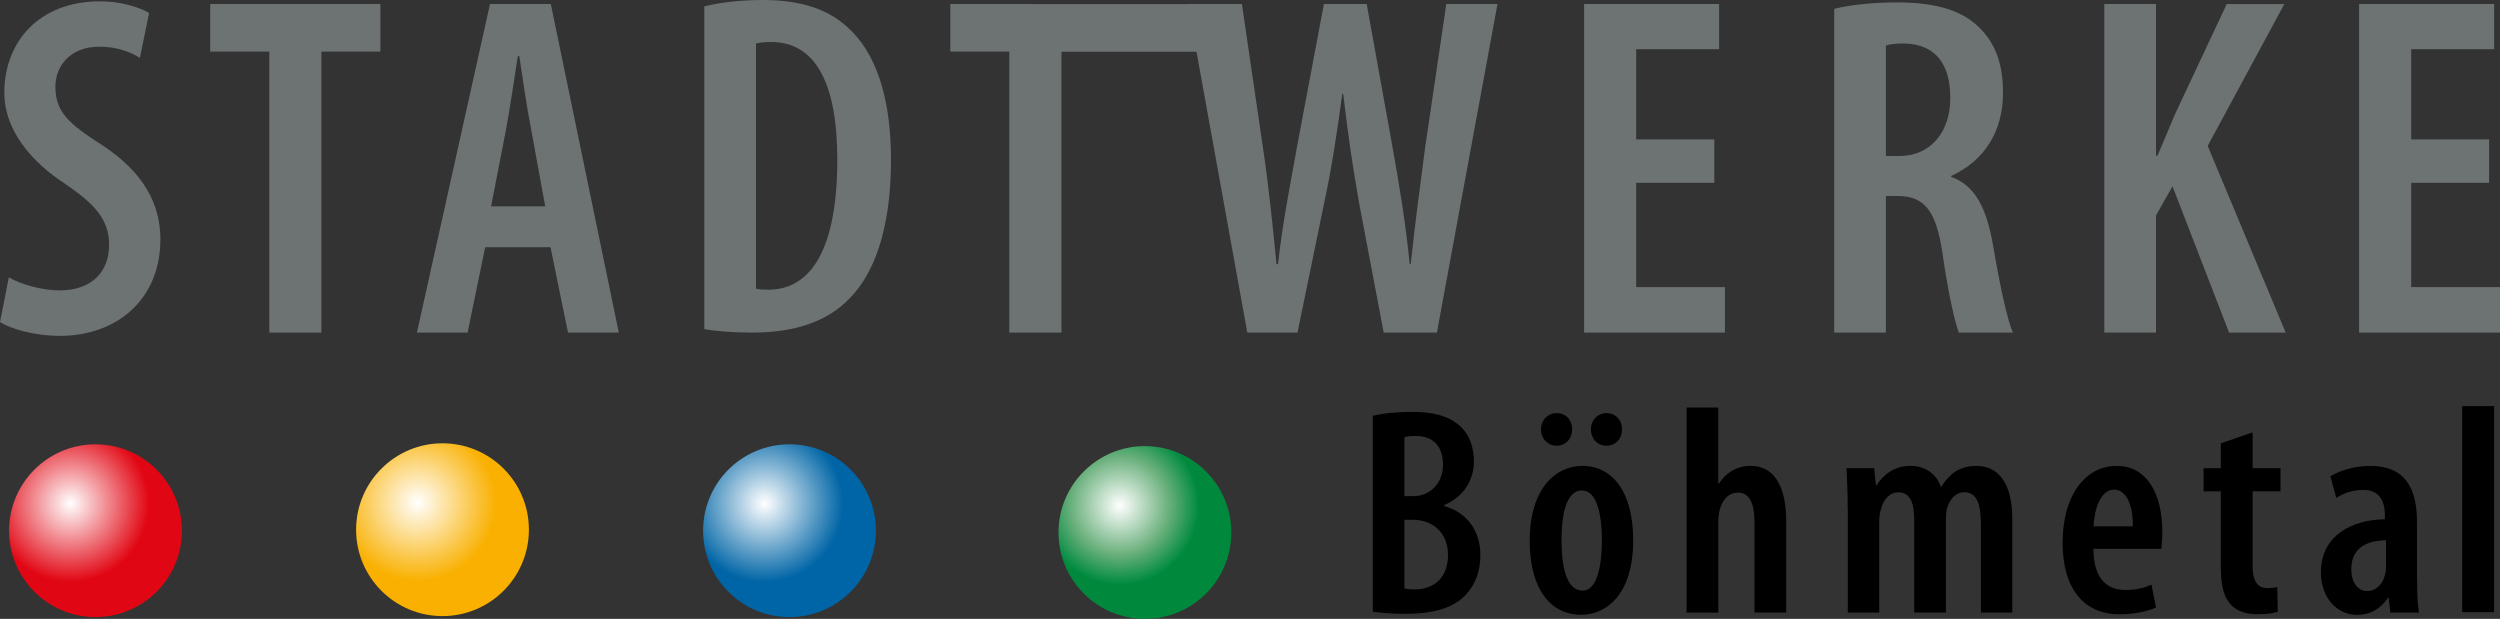 <?xml version="1.0" encoding="UTF-8"?>
<!-- Generator: Adobe Illustrator 27.7.0, SVG Export Plug-In . SVG Version: 6.00 Build 0)  -->
<svg xmlns="http://www.w3.org/2000/svg" xmlns:xlink="http://www.w3.org/1999/xlink" version="1.1" id="Ebene_1" x="0px" y="0px" viewBox="0 0 250 61.89" style="enable-background:new 0 0 250 61.89;" xml:space="preserve">
<rect x="0" y="0" width="250" height="61.89" fill="#333333" stroke="none"/>
<style type="text/css">
	.st0{clip-path:url(#SVGID_00000060015181806684247320000013155049112373918113_);}
	.st1{clip-path:url(#SVGID_00000060015181806684247320000013155049112373918113_);fill:#6D7272;}
	
		.st2{clip-path:url(#SVGID_00000031189413301329318620000003056315689520499860_);fill:url(#SVGID_00000008107080841845301600000008162007463355549825_);}
	
		.st3{clip-path:url(#SVGID_00000168109914452312474540000012420872454002289083_);fill:url(#SVGID_00000103242784729310894440000006677458913502272176_);}
	
		.st4{clip-path:url(#SVGID_00000029762033926112527990000017117727176740625046_);fill:url(#SVGID_00000036932816085445506440000017253423398403821728_);}
	
		.st5{clip-path:url(#SVGID_00000078007554301030640990000016634652843085245083_);fill:url(#SVGID_00000098202609069187308920000004497599189710631300_);}
</style>
<g>
	<defs>
		<rect id="SVGID_1_" width="250" height="61.89"></rect>
	</defs>
	<clipPath id="SVGID_00000116946431730960801280000012828873752662720647_">
		<use xlink:href="#SVGID_1_" style="overflow:visible;"></use>
	</clipPath>
	
		<rect x="246.22" y="40.61" style="clip-path:url(#SVGID_00000116946431730960801280000012828873752662720647_);" width="3.19" height="20.61"></rect>
	<path style="clip-path:url(#SVGID_00000116946431730960801280000012828873752662720647_);" d="M238.6,54.02   c-1.25,0.03-3.47,0.35-3.47,2.87c0,1.63,0.86,2.22,1.57,2.22c0.77,0,1.54-0.53,1.81-1.66c0.06-0.21,0.09-0.47,0.09-0.74V54.02z    M241.71,57.96c0,1.13,0.03,2.34,0.18,3.29h-2.85l-0.18-1.48h-0.06c-0.74,1.13-1.81,1.72-3.06,1.72c-2.08,0-3.65-1.75-3.65-4.26   c0-3.7,3.14-5.27,6.4-5.3v-0.39c0-1.48-0.59-2.55-2.16-2.55c-1.04,0-1.9,0.3-2.7,0.8l-0.59-2.16c0.71-0.45,2.22-1.04,3.97-1.04   c3.74,0,4.69,2.55,4.69,5.63V57.96z"></path>
	<path style="clip-path:url(#SVGID_00000116946431730960801280000012828873752662720647_);" d="M225.26,43.24v3.58h2.79v2.31h-2.79   v7.46c0,1.78,0.68,2.22,1.48,2.22c0.36,0,0.65-0.03,0.98-0.09l0.06,2.46c-0.47,0.15-1.19,0.24-2.08,0.24   c-1.01,0-1.93-0.27-2.55-0.89c-0.71-0.71-1.07-1.78-1.07-3.91v-7.49h-1.72v-2.31h1.72v-2.49L225.26,43.24z"></path>
	<path style="clip-path:url(#SVGID_00000116946431730960801280000012828873752662720647_);" d="M213.28,52.63   c0.03-2.31-0.74-3.67-1.87-3.67c-1.36,0-1.99,1.98-2.05,3.67H213.28z M209.34,54.88c0.03,3.23,1.54,4.12,3.23,4.12   c1.04,0,1.93-0.24,2.58-0.53l0.45,2.28c-0.89,0.41-2.28,0.68-3.62,0.68c-3.71,0-5.72-2.69-5.72-7.17c0-4.77,2.31-7.67,5.4-7.67   c3.03,0,4.57,2.75,4.57,6.6c0,0.83-0.06,1.3-0.09,1.69H209.34z"></path>
	<path style="clip-path:url(#SVGID_00000116946431730960801280000012828873752662720647_);" d="M184.77,50.88   c0-1.63-0.06-2.78-0.12-4.06h2.76l0.18,1.72h0.06c0.68-1.1,1.84-1.95,3.35-1.95c1.48,0,2.58,0.71,3.08,2.07h0.06   c0.39-0.62,0.89-1.19,1.45-1.54c0.59-0.35,1.28-0.53,2.02-0.53c2.28,0,3.62,1.78,3.62,5.33v9.33h-3.14v-8.74   c0-1.75-0.24-3.29-1.66-3.29c-0.8,0-1.45,0.62-1.75,1.69c-0.06,0.3-0.09,0.71-0.09,1.16v9.18h-3.17v-9.21c0-1.3-0.18-2.81-1.6-2.81   c-0.74,0-1.48,0.59-1.75,1.78c-0.09,0.3-0.15,0.71-0.15,1.13v9.12h-3.14V50.88z"></path>
	<path style="clip-path:url(#SVGID_00000116946431730960801280000012828873752662720647_);" d="M168.66,40.75h3.17v7.61h0.06   c0.33-0.5,0.77-0.95,1.24-1.24c0.53-0.33,1.16-0.53,1.93-0.53c2.28,0,3.56,1.9,3.56,5.54v9.12h-3.17v-9c0-1.57-0.33-2.99-1.66-2.99   c-0.83,0-1.51,0.56-1.84,1.78c-0.06,0.27-0.12,0.74-0.12,1.1v9.12h-3.17V40.75z"></path>
	<path style="clip-path:url(#SVGID_00000116946431730960801280000012828873752662720647_);" d="M160.63,44.57   c-0.86,0-1.54-0.68-1.54-1.63c0-0.95,0.71-1.63,1.57-1.63c0.86,0,1.54,0.65,1.54,1.63c0,0.95-0.65,1.63-1.54,1.63H160.63z    M156.15,54.02c0,2.43,0.42,5.04,2.11,5.04c1.57,0,1.93-2.87,1.93-5.04c0-2.1-0.36-4.97-1.99-4.97   C156.47,49.04,156.15,51.92,156.15,54.02 M155.64,44.57c-0.83,0-1.54-0.68-1.54-1.63c0-0.95,0.71-1.63,1.57-1.63   c0.89,0,1.54,0.65,1.54,1.63c0,0.95-0.65,1.63-1.54,1.63H155.64z M163.32,53.99c0,5.83-3,7.49-5.19,7.49   c-3.06,0-5.16-2.55-5.16-7.4c0-5.21,2.58-7.49,5.28-7.49C161.28,46.59,163.32,49.25,163.32,53.99"></path>
	<path style="clip-path:url(#SVGID_00000116946431730960801280000012828873752662720647_);" d="M140.44,58.85   c0.27,0.06,0.59,0.09,1.01,0.09c1.93,0,3.35-1.15,3.35-3.44c0-2.34-1.63-3.49-3.44-3.52h-0.92V58.85z M140.44,49.61h0.95   c1.6,0,2.91-1.3,2.91-3.11c0-1.66-0.77-2.9-2.73-2.9c-0.48,0-0.86,0.03-1.13,0.12V49.61z M137.29,41.58   c1.07-0.27,2.43-0.39,3.94-0.39c1.84,0,3.53,0.3,4.74,1.39c0.98,0.86,1.42,2.13,1.42,3.55c0,1.87-1.01,3.55-2.97,4.38v0.09   c2.31,0.65,3.62,2.52,3.62,4.92c0,1.63-0.53,2.96-1.45,3.94c-1.16,1.27-3.11,1.92-5.99,1.92c-1.45,0-2.55-0.09-3.32-0.21V41.58z"></path>
	<polygon style="clip-path:url(#SVGID_00000116946431730960801280000012828873752662720647_);fill:#6D7272;" points="250,33.26    235.91,33.26 235.91,0.4 249.41,0.4 249.41,4.92 241.12,4.92 241.12,13.94 248.91,13.94 248.91,18.28 241.12,18.28 241.12,28.71    250,28.71  "></polygon>
	<path style="clip-path:url(#SVGID_00000116946431730960801280000012828873752662720647_);fill:#6D7272;" d="M228.57,33.26h-5.66   l-5.66-14.63l-1.65,2.92v11.71h-5.17V0.4h5.17v15.17h0.15c0.59-1.38,1.18-2.79,1.75-4.15l5.17-11.01h5.76l-7.66,14.18L228.57,33.26   z"></path>
	<path style="clip-path:url(#SVGID_00000116946431730960801280000012828873752662720647_);fill:#6D7272;" d="M201.3,33.26h-5.41   c-0.39-0.93-1.11-4.15-1.65-8c-0.64-4.28-1.86-5.66-4.49-5.66h-1.16v13.66h-5.17V0.88c1.8-0.44,4.1-0.64,6.25-0.64   c3.41,0,6.23,0.59,8.14,2.4c1.85,1.75,2.49,3.94,2.49,6.67c0,3.81-1.85,6.77-5.18,8.28v0.1c2.35,0.83,3.53,3.03,4.2,6.92   C200,28.62,200.76,32.13,201.3,33.26 M190.34,4.35c-0.68,0-1.31,0.05-1.75,0.2v11.05h1.36c3.13,0,5.08-2.43,5.08-5.79   C195.03,6.58,193.7,4.39,190.34,4.35"></path>
	<polygon style="clip-path:url(#SVGID_00000116946431730960801280000012828873752662720647_);fill:#6D7272;" points="172.49,33.26    158.41,33.26 158.41,0.4 171.91,0.4 171.91,4.92 163.62,4.92 163.62,13.94 171.43,13.94 171.43,18.28 163.62,18.28 163.62,28.71    172.49,28.71  "></polygon>
	<path style="clip-path:url(#SVGID_00000116946431730960801280000012828873752662720647_);fill:#6D7272;" d="M143.69,33.26h-5.32   l-2.48-13.07c-0.58-3.26-1.13-6.97-1.57-10.82h-0.09c-0.52,3.85-1.06,7.46-1.8,10.87l-2.68,13.02h-5.02l-5.08-28.09h-13.5v28.09   h-5.22V5.16h-5.9V0.4l23.75,0.01V0.4h5.41l2.1,14.33c0.59,3.95,0.97,7.71,1.36,11.69h0.15c0.45-4.08,1.17-7.64,1.9-11.74   l2.69-14.28h4.28l2.55,14.13c0.67,3.76,1.31,7.46,1.75,11.89h0.1c0.48-4.48,0.97-8.04,1.46-11.79l2.1-14.23h5.12L143.69,33.26z"></path>
	<path style="clip-path:url(#SVGID_00000116946431730960801280000012828873752662720647_);fill:#6D7272;" d="M75.2,33.26   c-1.8,0-3.61-0.14-4.77-0.34V0.64C71.94,0.25,74.02,0,76.27,0c3.81,0,6.54,0.92,8.5,2.74c2.67,2.38,4.33,6.67,4.33,13.25   c0,7.07-1.76,11.51-4.23,13.94C82.66,32.18,79.44,33.26,75.2,33.26 M77.11,4.2c-0.55,0-1.08,0.05-1.51,0.15v24.52   c0.43,0.1,0.92,0.1,1.26,0.1c3.61,0,6.87-3.02,6.87-13.02C83.73,8.48,81.63,4.2,77.11,4.2"></path>
	<path style="clip-path:url(#SVGID_00000116946431730960801280000012828873752662720647_);fill:#6D7272;" d="M61.88,33.26h-5.08   l-1.75-8.54h-6.53l-1.76,8.54h-5.07L49,0.4h6.08L61.88,33.26z M51.78,5.61c-0.35,2.29-0.82,5.46-1.21,7.51l-1.46,7.51h5.41   l-1.38-7.56c-0.43-2.15-0.87-5.16-1.21-7.46H51.78z"></path>
	<polygon style="clip-path:url(#SVGID_00000116946431730960801280000012828873752662720647_);fill:#6D7272;" points="32.14,33.26    26.93,33.26 26.93,5.16 21.02,5.16 21.02,0.4 38.04,0.4 38.04,5.16 32.14,5.16  "></polygon>
	<path style="clip-path:url(#SVGID_00000116946431730960801280000012828873752662720647_);fill:#6D7272;" d="M10.23,14.52   c-3.36-2.15-4.69-3.31-4.69-5.86c0-2,1.43-3.99,4.4-3.99c1.76,0,3.11,0.53,4.05,1.12l0.92-4.49c-0.87-0.53-2.77-1.17-4.87-1.17   c-6.15,0-9.61,4.05-9.61,9.17c0,3.56,2.54,6.82,6.2,9.16c2.67,1.86,4.28,3.37,4.28,6.01c0,2.73-1.74,4.57-4.97,4.57   c-1.7,0-3.85-0.59-5.06-1.31L0,32.21l0.04,0.01c1.02,0.68,3.48,1.36,5.88,1.37l0.01,0c5.9,0,10.11-3.76,10.11-9.66   C16.04,20.42,14.38,17.25,10.23,14.52"></path>
</g>
<g>
	<defs>
		<path id="SVGID_00000111912586925295483580000016988537789289818301_" d="M70.31,53.07c0,4.77,3.87,8.64,8.64,8.64    c4.77,0,8.64-3.87,8.64-8.64c0-4.78-3.87-8.64-8.64-8.64C74.18,44.43,70.31,48.29,70.31,53.07"></path>
	</defs>
	<clipPath id="SVGID_00000013913467917594179020000002224734872493909890_">
		<use xlink:href="#SVGID_00000111912586925295483580000016988537789289818301_" style="overflow:visible;"></use>
	</clipPath>
	
		<radialGradient id="SVGID_00000088814583602579433240000012412179090167651236_" cx="-1.148" cy="57.881" r="0.882" gradientTransform="matrix(8.915 0 0 8.916 86.681 -465.714)" gradientUnits="userSpaceOnUse">
		<stop offset="0" style="stop-color:#FFFFFF"></stop>
		<stop offset="1" style="stop-color:#0065A6"></stop>
	</radialGradient>
	
		<rect x="70.31" y="44.43" style="clip-path:url(#SVGID_00000013913467917594179020000002224734872493909890_);fill:url(#SVGID_00000088814583602579433240000012412179090167651236_);" width="17.28" height="17.29"></rect>
</g>
<g>
	<defs>
		<path id="SVGID_00000008116506145525648650000000403263746791159685_" d="M0.91,53.07c0,4.77,3.87,8.64,8.64,8.64    c4.77,0,8.64-3.87,8.64-8.64s-3.87-8.64-8.64-8.64C4.78,44.43,0.91,48.3,0.91,53.07"></path>
	</defs>
	<clipPath id="SVGID_00000000913441481148565030000016984509062678645898_">
		<use xlink:href="#SVGID_00000008116506145525648650000000403263746791159685_" style="overflow:visible;"></use>
	</clipPath>
	
		<radialGradient id="SVGID_00000061442370600277397610000004372451786165146761_" cx="-0.106" cy="57.881" r="0.882" gradientTransform="matrix(8.915 0 0 8.915 7.99 -465.657)" gradientUnits="userSpaceOnUse">
		<stop offset="0" style="stop-color:#FFFFFF"></stop>
		<stop offset="1" style="stop-color:#E10613"></stop>
	</radialGradient>
	
		<rect x="0.91" y="44.43" style="clip-path:url(#SVGID_00000000913441481148565030000016984509062678645898_);fill:url(#SVGID_00000061442370600277397610000004372451786165146761_);" width="17.28" height="17.28"></rect>
</g>
<g>
	<defs>
		<path id="SVGID_00000072993862188719370190000011202764364742447260_" d="M35.61,52.97c0,4.77,3.87,8.64,8.64,8.64    c4.77,0,8.64-3.87,8.64-8.64c0-4.77-3.87-8.64-8.64-8.64C39.49,44.33,35.61,48.2,35.61,52.97"></path>
	</defs>
	<clipPath id="SVGID_00000141423503610230372550000010783916051030282155_">
		<use xlink:href="#SVGID_00000072993862188719370190000011202764364742447260_" style="overflow:visible;"></use>
	</clipPath>
	
		<radialGradient id="SVGID_00000173841564903223451110000006666662582354163850_" cx="-0.627" cy="57.883" r="0.882" gradientTransform="matrix(8.915 0 0 8.915 47.336 -465.772)" gradientUnits="userSpaceOnUse">
		<stop offset="0" style="stop-color:#FFFFFF"></stop>
		<stop offset="1" style="stop-color:#F9B000"></stop>
	</radialGradient>
	
		<rect x="35.61" y="44.33" style="clip-path:url(#SVGID_00000141423503610230372550000010783916051030282155_);fill:url(#SVGID_00000173841564903223451110000006666662582354163850_);" width="17.29" height="17.28"></rect>
</g>
<g>
	<defs>
		<path id="SVGID_00000026845782733728759170000012024624123909753018_" d="M105.85,53.25c0,4.77,3.87,8.64,8.64,8.64    c4.77,0,8.64-3.87,8.64-8.64c0-4.77-3.87-8.64-8.64-8.64C109.72,44.61,105.85,48.48,105.85,53.25"></path>
	</defs>
	<clipPath id="SVGID_00000073720362254763002620000007038233016198919102_">
		<use xlink:href="#SVGID_00000026845782733728759170000012024624123909753018_" style="overflow:visible;"></use>
	</clipPath>
	
		<radialGradient id="SVGID_00000164507785029211175940000001524331153572884121_" cx="-1.681" cy="57.878" r="0.882" gradientTransform="matrix(8.915 0 0 8.915 126.973 -465.424)" gradientUnits="userSpaceOnUse">
		<stop offset="0" style="stop-color:#FFFFFF"></stop>
		<stop offset="0.623" style="stop-color:#6AB07C"></stop>
		<stop offset="1" style="stop-color:#008B40"></stop>
		<stop offset="1" style="stop-color:#00893D"></stop>
	</radialGradient>
	
		<rect x="105.85" y="44.61" style="clip-path:url(#SVGID_00000073720362254763002620000007038233016198919102_);fill:url(#SVGID_00000164507785029211175940000001524331153572884121_);" width="17.28" height="17.28"></rect>
</g>
</svg>

